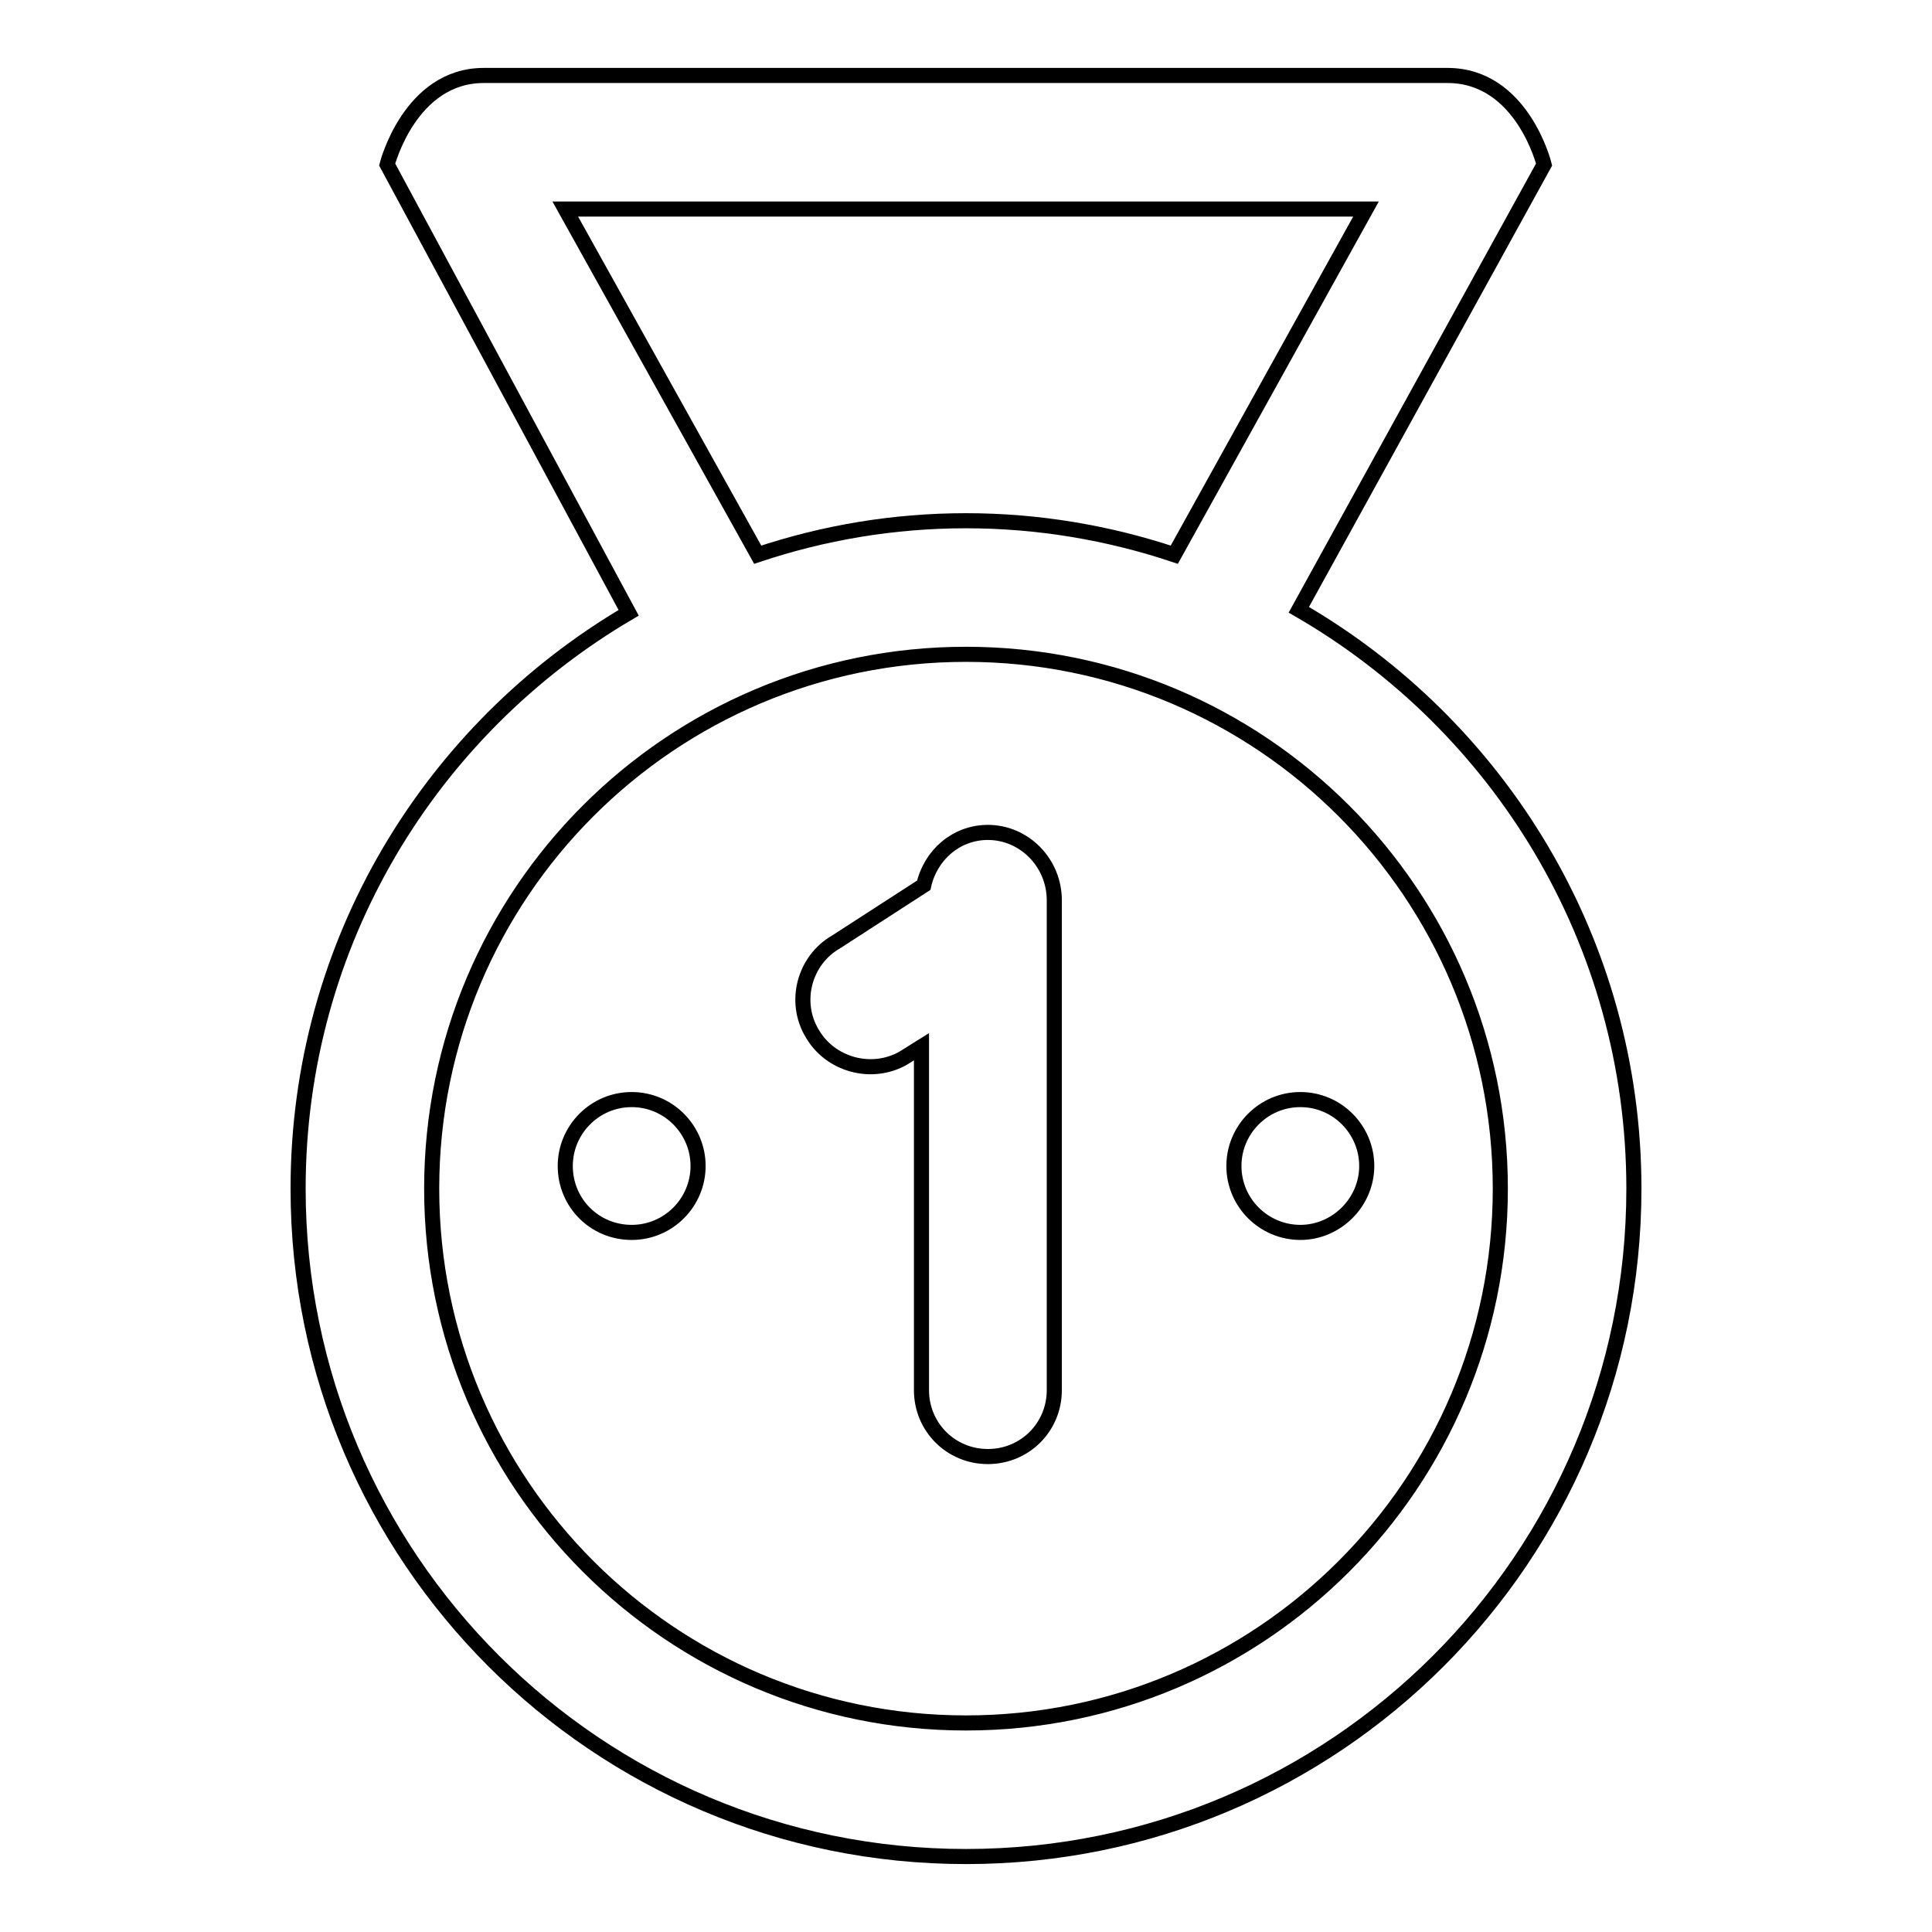 <?xml version="1.0" encoding="utf-8"?>
<!-- Svg Vector Icons : http://www.onlinewebfonts.com/icon -->
<!DOCTYPE svg PUBLIC "-//W3C//DTD SVG 1.1//EN" "http://www.w3.org/Graphics/SVG/1.1/DTD/svg11.dtd">
<svg version="1.1" xmlns="http://www.w3.org/2000/svg" xmlns:xlink="http://www.w3.org/1999/xlink" x="0px" y="0px" viewBox="0 0 256 256" enable-background="new 0 0 256 256" xml:space="preserve">
<g><g><path stroke-width="2" fill-opacity="0" stroke="#000000"  d="M130.9,110.3c-4.2,0-7.6,3-8.5,7l-11.6,7.5c-4.2,2.4-5.7,7.9-3.2,12.1c2.4,4.2,7.9,5.7,12.1,3.3l2.4-1.5v45.5c0,4.9,3.9,8.8,8.8,8.8c4.9,0,8.8-3.9,8.8-8.8v-64.9C139.7,114.3,135.7,110.3,130.9,110.3 M172.1,80.8l32.5-59c0,0-2.9-11.8-12.8-11.8H64.1c-9.8,0-12.8,11.8-12.8,11.8l32,59.4c-26.2,15.4-43.8,43.7-43.8,76.3c0,48.9,39.6,88.5,88.5,88.5c48.9,0,88.5-39.6,88.5-88.5C216.5,124.7,198.6,96.1,172.1,80.8z M74.9,27.7h106.1l-25.4,45.8c-8.7-2.9-18-4.5-27.6-4.5c-9.7,0-18.9,1.6-27.6,4.5L74.9,27.7z M128,228.3c-39.1,0-70.8-31.7-70.8-70.8c0-39.1,31.7-70.8,70.8-70.8c39.1,0,70.8,31.7,70.8,70.8C198.8,196.6,167.1,228.3,128,228.3z M83.7,145.7c-4.9,0-8.8,4-8.8,8.8c0,4.9,3.9,8.8,8.8,8.8c4.9,0,8.8-4,8.8-8.8C92.5,149.7,88.6,145.7,83.7,145.7 M172.3,145.7c-4.9,0-8.8,4-8.8,8.8c0,4.9,4,8.8,8.8,8.8s8.8-4,8.8-8.8C181.1,149.7,177.2,145.7,172.3,145.7"/></g></g>
</svg>